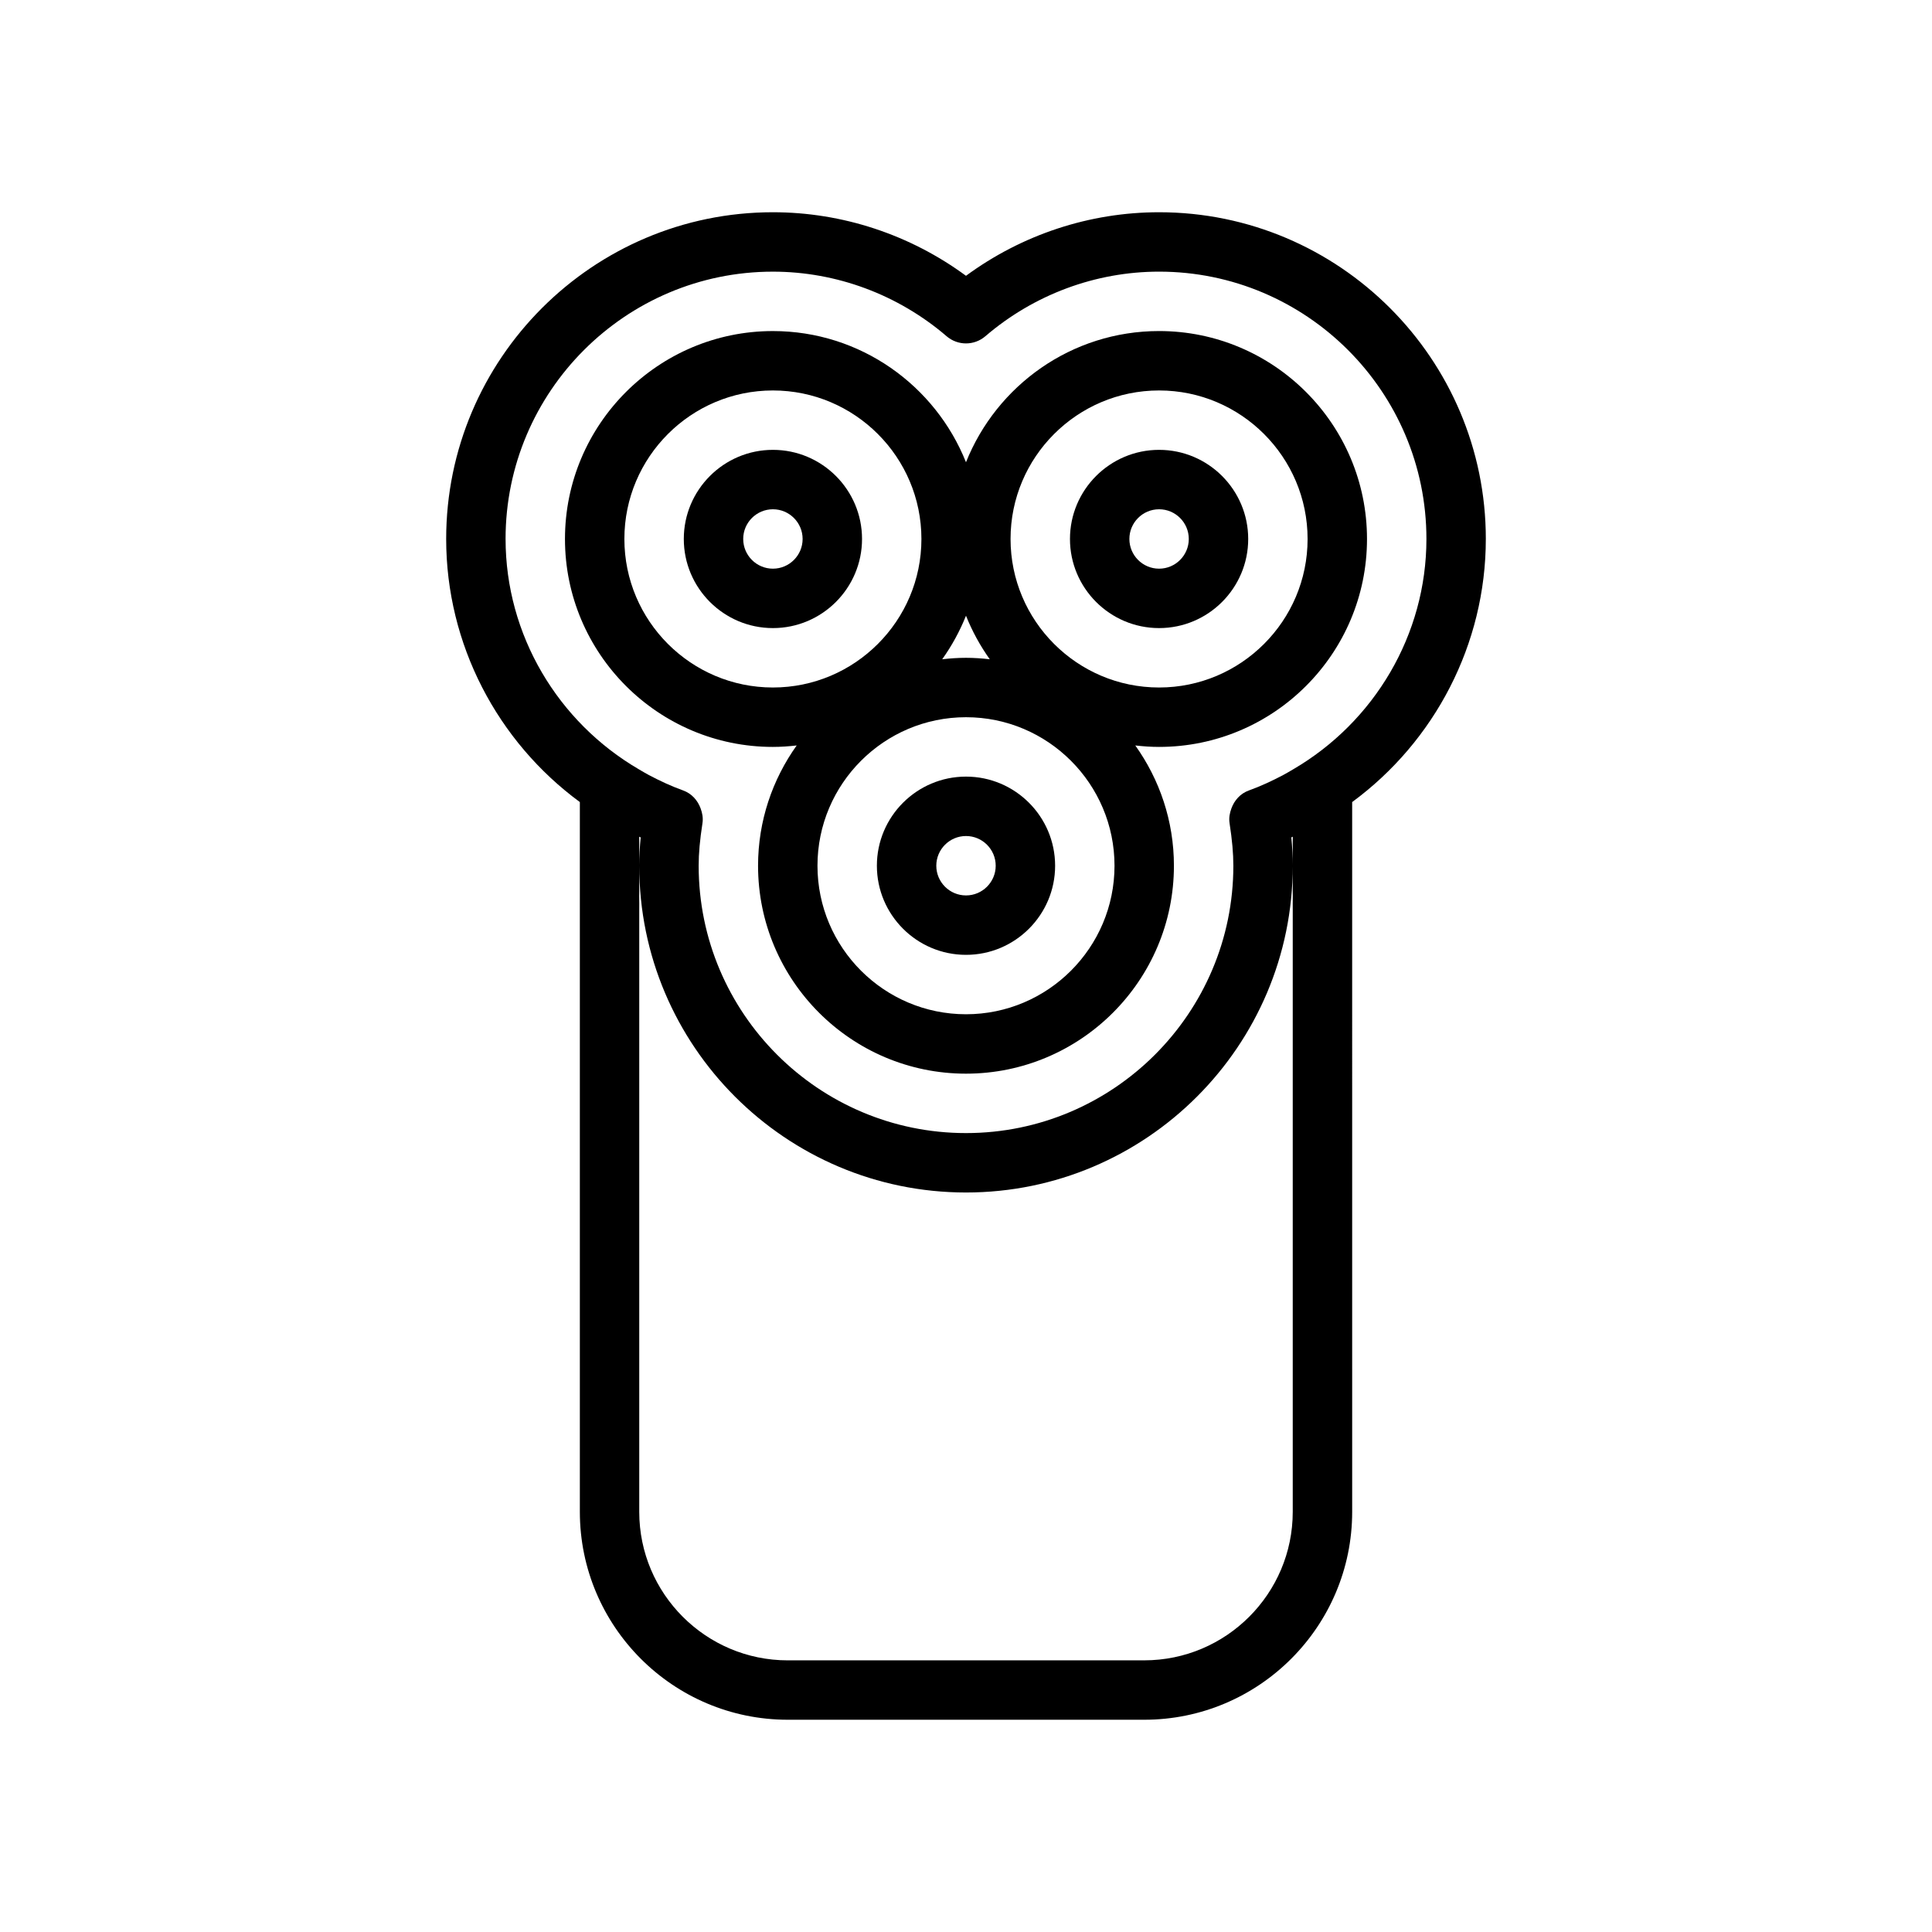<?xml version="1.0" encoding="UTF-8"?>
<!-- Uploaded to: SVG Repo, www.svgrepo.com, Generator: SVG Repo Mixer Tools -->
<svg fill="#000000" width="800px" height="800px" version="1.1" viewBox="144 144 512 512" xmlns="http://www.w3.org/2000/svg">
 <g>
  <path d="m400 349.81c-13.023 0-23.617 10.594-23.617 23.617 0 13.023 10.594 23.617 23.617 23.617s23.617-10.594 23.617-23.617c-0.004-13.023-10.598-23.617-23.617-23.617zm0 31.488c-4.34 0-7.871-3.531-7.871-7.871 0-4.34 3.531-7.871 7.871-7.871s7.871 3.531 7.871 7.871c0 4.34-3.531 7.871-7.871 7.871z"/>
  <path d="m451.17 310.45c13.023 0 23.617-10.594 23.617-23.617 0-13.023-10.594-23.617-23.617-23.617-13.023 0-23.617 10.594-23.617 23.617 0 13.023 10.594 23.617 23.617 23.617zm0-31.488c4.34 0 7.871 3.531 7.871 7.871 0 4.34-3.531 7.871-7.871 7.871-4.34 0-7.871-3.531-7.871-7.871-0.004-4.336 3.531-7.871 7.871-7.871z"/>
  <path d="m537.76 286.84c0-47.746-38.844-86.594-86.594-86.594-18.406 0-36.344 5.938-51.168 16.844-14.824-10.906-32.758-16.844-51.164-16.844-47.746 0-86.594 38.844-86.594 86.594 0 27.914 13.59 53.668 35.426 69.715v188.09c0 30.383 24.719 55.105 55.105 55.105h94.465c30.387 0 55.105-24.723 55.105-55.105l-0.004-188.09c21.836-16.051 35.422-41.801 35.422-69.715zm-259.78 0c0-39.062 31.785-70.848 70.848-70.848 16.828 0 33.18 6.082 46.039 17.121 2.953 2.527 7.305 2.527 10.254 0 12.867-11.043 29.219-17.125 46.047-17.125 39.062 0 70.848 31.785 70.848 70.848 0 25.395-13.828 48.512-35.332 61.051-0.883 0.508-1.742 1.043-2.648 1.516-2.91 1.531-5.91 2.941-9.066 4.074-2.266 0.812-3.856 2.621-4.633 4.758-0.449 1.219-0.707 2.519-0.496 3.879 0.695 4.539 1.008 8.035 1.008 11.316 0 39.066-31.785 70.848-70.848 70.848s-70.848-31.781-70.848-70.848c0-3.281 0.312-6.777 1.012-11.316 0.207-1.359-0.047-2.66-0.496-3.879-0.781-2.137-2.371-3.945-4.633-4.758-3.156-1.133-6.156-2.539-9.066-4.074-0.906-0.477-1.766-1.008-2.648-1.516-21.512-12.539-35.34-35.656-35.34-61.047zm208.61 78.898v178.91c0 21.703-17.66 39.359-39.359 39.359l-94.465 0.004c-21.703 0-39.359-17.66-39.359-39.359v-178.91c0.027 0.012 0.055 0.023 0.082 0.035 0.102 0.047 0.195 0.098 0.297 0.145-0.258 2.613-0.379 5.098-0.379 7.508 0 47.746 38.844 86.594 86.594 86.594 47.746 0 86.594-38.844 86.594-86.594 0-2.41-0.121-4.898-0.375-7.512 0.102-0.043 0.195-0.098 0.297-0.145 0.02-0.012 0.047-0.023 0.074-0.035z"/>
  <path d="m348.83 341.94c2.133 0 4.231-0.152 6.301-0.387-6.422 9.008-10.238 19.996-10.238 31.875 0 30.387 24.719 55.105 55.105 55.105s55.105-24.719 55.105-55.105c0-11.883-3.816-22.867-10.238-31.875 2.07 0.238 4.164 0.387 6.301 0.387 30.387 0 55.105-24.719 55.105-55.105 0-30.387-24.719-55.105-55.105-55.105-23.199 0-43.055 14.43-51.168 34.77-8.113-20.336-27.969-34.766-51.168-34.766-30.387 0-55.105 24.719-55.105 55.105 0 30.383 24.719 55.102 55.105 55.102zm51.168 70.848c-21.703 0-39.359-17.66-39.359-39.359 0-21.703 17.66-39.359 39.359-39.359 21.703 0 39.359 17.66 39.359 39.359 0 21.703-17.66 39.359-39.359 39.359zm-6.305-94.074c2.539-3.562 4.66-7.426 6.305-11.543 1.641 4.117 3.766 7.981 6.301 11.543-2.07-0.238-4.168-0.387-6.301-0.387-2.137 0-4.231 0.148-6.305 0.387zm57.473-71.238c21.703 0 39.359 17.66 39.359 39.359 0 21.703-17.66 39.359-39.359 39.359-21.703 0-39.359-17.66-39.359-39.359-0.004-21.699 17.656-39.359 39.359-39.359zm-102.34 0c21.703 0 39.359 17.66 39.359 39.359 0 21.703-17.66 39.359-39.359 39.359-21.703 0-39.359-17.66-39.359-39.359-0.004-21.699 17.656-39.359 39.359-39.359z"/>
  <path d="m348.83 310.45c13.023 0 23.617-10.594 23.617-23.617 0-13.023-10.594-23.617-23.617-23.617-13.023 0-23.617 10.594-23.617 23.617 0 13.023 10.594 23.617 23.617 23.617zm0-31.488c4.34 0 7.871 3.531 7.871 7.871 0 4.34-3.531 7.871-7.871 7.871-4.34 0-7.871-3.531-7.871-7.871-0.004-4.336 3.531-7.871 7.871-7.871z"/>
 </g>
</svg>
